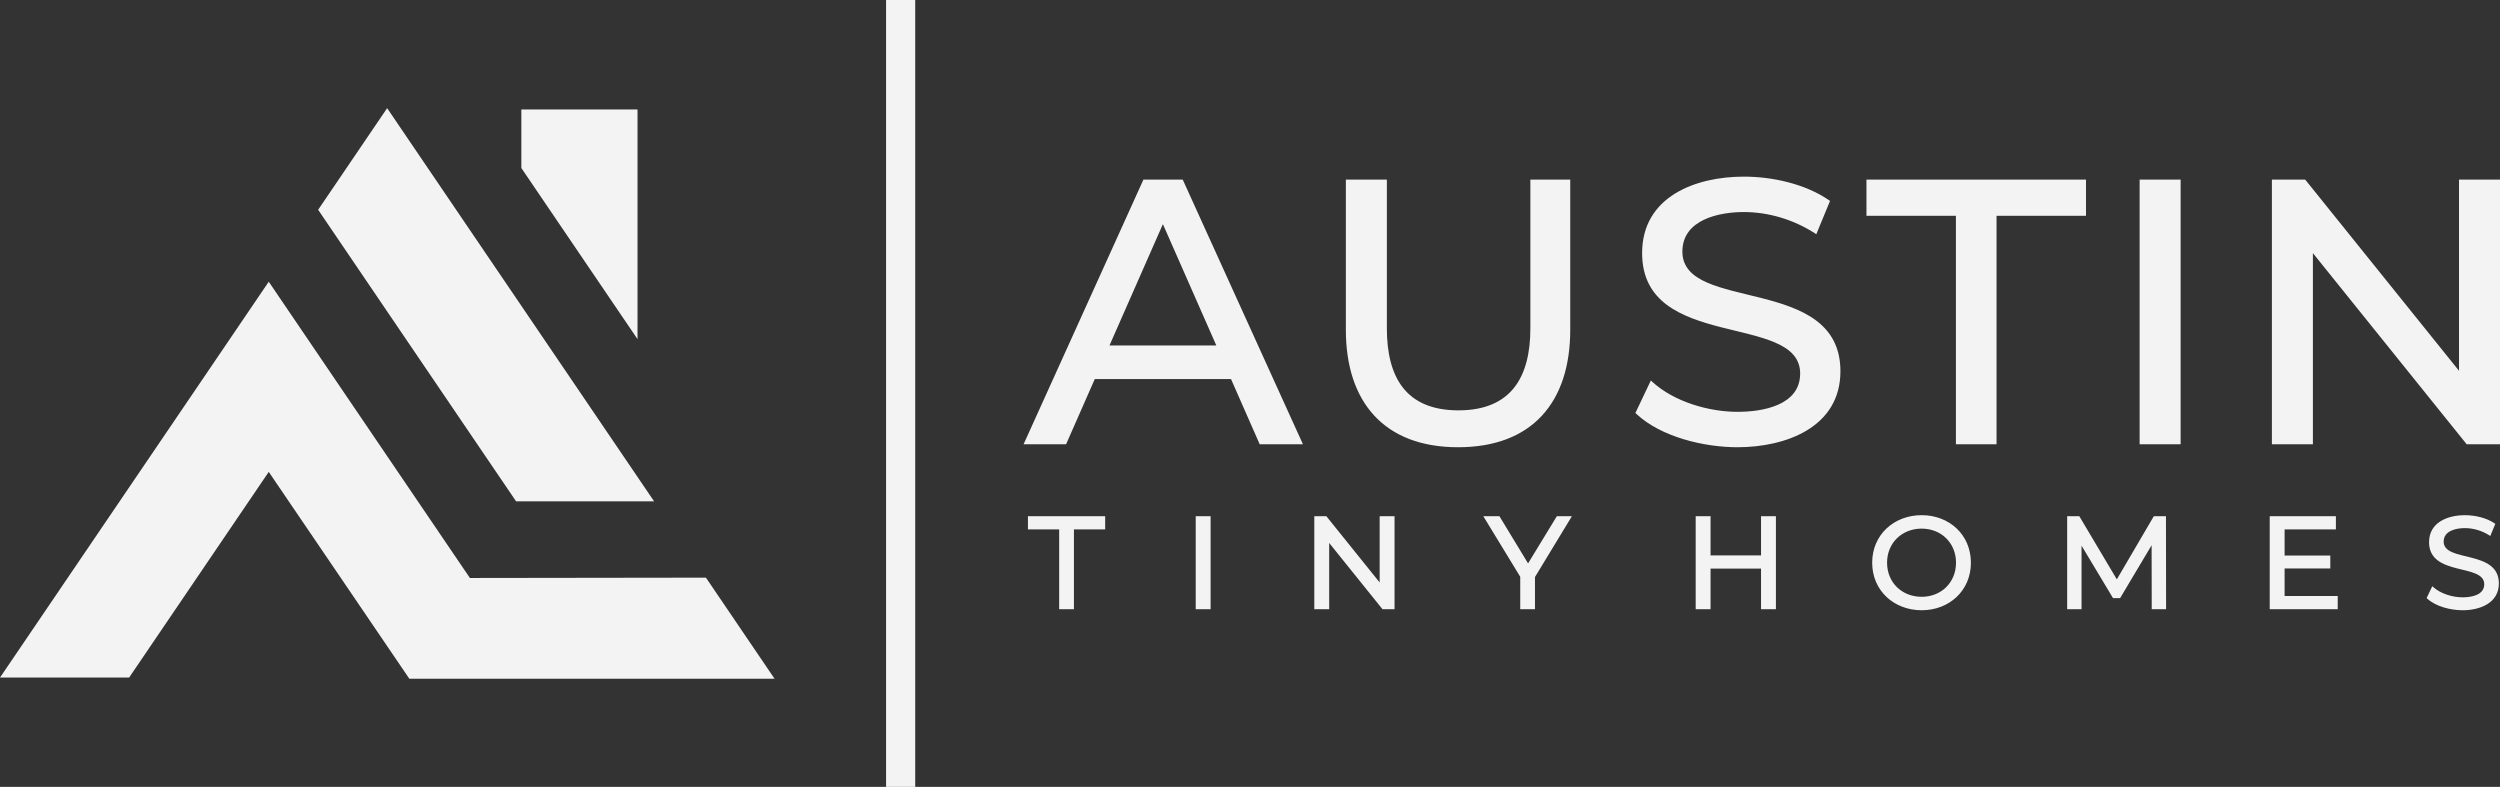 <svg xmlns="http://www.w3.org/2000/svg" id="Layer_2" data-name="Layer 2" viewBox="0 0 2065.11 650"><rect x="0" y="0" width="2065.11" height="650" fill="#333333" stroke="none"/><defs><style>      .cls-1 {        fill-rule: evenodd;      }      .cls-1, .cls-2 {        fill: #f3f3f3;      }    </style></defs><g id="Layer_1-2" data-name="Layer 1"><g><path class="cls-1" d="M430.66,90.42h95.96v189.73l-95.96-141.34v-48.39h0ZM388.15,477.43l-166.15-244.72L0,559.7h106.66l115.34-169.9,116.11,170.84,301.71.03-56.69-83.5c-65.46,0-129.69.27-194.97.27h0ZM540.32,414.14L319.8,89.34l-57,83.95,163.52,240.86h113.99Z"></path><rect class="cls-2" x="731.94" width="24.07" height="650"></rect><path class="cls-1" d="M1016.87,313.1h-112.53l-23.71,53.88h-35.11l99-218.6h32.47l99.3,218.6h-35.72l-23.71-53.88h0ZM1204.42,369.44c-61.1,0-92.68-37.42-92.68-96.98v-124.08h33.87v122.85c0,40.29,15.64,67.74,59.11,67.74s59.43-27.35,59.43-67.74v-122.85h32.94v124.08c0,59.72-31.42,96.98-92.67,96.98h0ZM1435.3,369.44c-27.47,0-63.03-8.33-83.57-27.51l-.82-.77,12.76-26.85,1.53,1.39c17.89,16.2,46.27,24.49,70.09,24.49,20.57,0,51.72-5.19,51.72-31.66,0-50.58-130.55-18.14-130.55-99.45,0-46.68,44.12-63.17,84.06-63.17,23.46,0,50.61,5.95,70.15,19.36l1.02.7-11.34,27.49-1.55-.99c-17.16-11-37.88-17.31-58.28-17.31s-50.8,6.16-50.8,32.69c0,50.78,130.55,18.55,130.55,98.83,0,46.54-45.53,62.76-84.98,62.76h0ZM1615.67,178.24h-73.9v-29.87h181.35v29.87h-73.89v188.74h-33.56v-188.74h0ZM1767.42,366.98v-218.6h33.87v218.6h-33.87ZM1910.55,209.09v157.89h-33.87v-218.6h27.53l127.04,157.89v-157.89h33.87v218.6h-27.53l-127.04-157.89h0ZM916.47,285.39h88.27l-44.14-100.25-44.13,100.25Z"></path><path class="cls-1" d="M874.93,437.31h-25.81v-10.89h63.8v10.89h-25.81v65.92h-12.19v-65.92h0ZM987.72,503.23v-76.81h12.29v76.81h-12.29ZM1097.96,448.51v54.72h-12.29v-76.81h9.96l44.03,54.72v-54.72h12.29v76.81h-9.96l-44.03-54.72h0ZM1267.96,476.65v26.58h-12.18v-26.79l-30.5-50.02h13.31l23.66,38.97,23.76-38.97h12.44l-30.49,50.23Z"></path><path class="cls-1" d="M1454.69,469.68h-41.69v33.55h-12.29v-76.81h12.29v32.37h41.69v-32.37h12.29v76.81h-12.29v-33.55h0ZM1587.39,504.09c-22.77,0-40.88-16.07-40.88-39.27s18.11-39.27,40.88-39.27,40.66,16.14,40.66,39.27-17.91,39.27-40.66,39.27h0ZM1777.32,450.41l-26.02,43.68h-5.84l-26.02-43.37v52.51h-11.86v-76.81h10.03l30.99,52.16,30.55-52.16h10.03l.11,76.81h-11.86l-.1-52.82h0ZM1887.18,492.34h43.88v10.89h-56.17v-76.81h54.66v10.89h-42.37v21.58h37.75v10.68h-37.75v22.76h0ZM2034.26,504.09c-9.63,0-22.1-2.94-29.34-9.67l-.41-.38,4.66-9.81.77.7c6.22,5.61,16.08,8.49,24.33,8.49,7.03,0,17.83-1.74,17.83-10.83,0-17.36-45.59-6.16-45.59-34.73,0-16.35,15.36-22.29,29.59-22.29,8.25,0,17.79,2.08,24.63,6.8l.51.35-4.14,10.03-.78-.5c-5.96-3.81-13.14-6.01-20.23-6.01s-17.51,2.09-17.51,11.19c0,17.43,45.6,6.3,45.6,34.52,0,16.32-15.87,22.15-29.91,22.15h0ZM1587.39,492.98c16.21,0,28.37-11.88,28.37-28.16s-12.15-28.16-28.37-28.16-28.59,11.75-28.59,28.16,12.3,28.16,28.59,28.16Z"></path></g></g></svg>